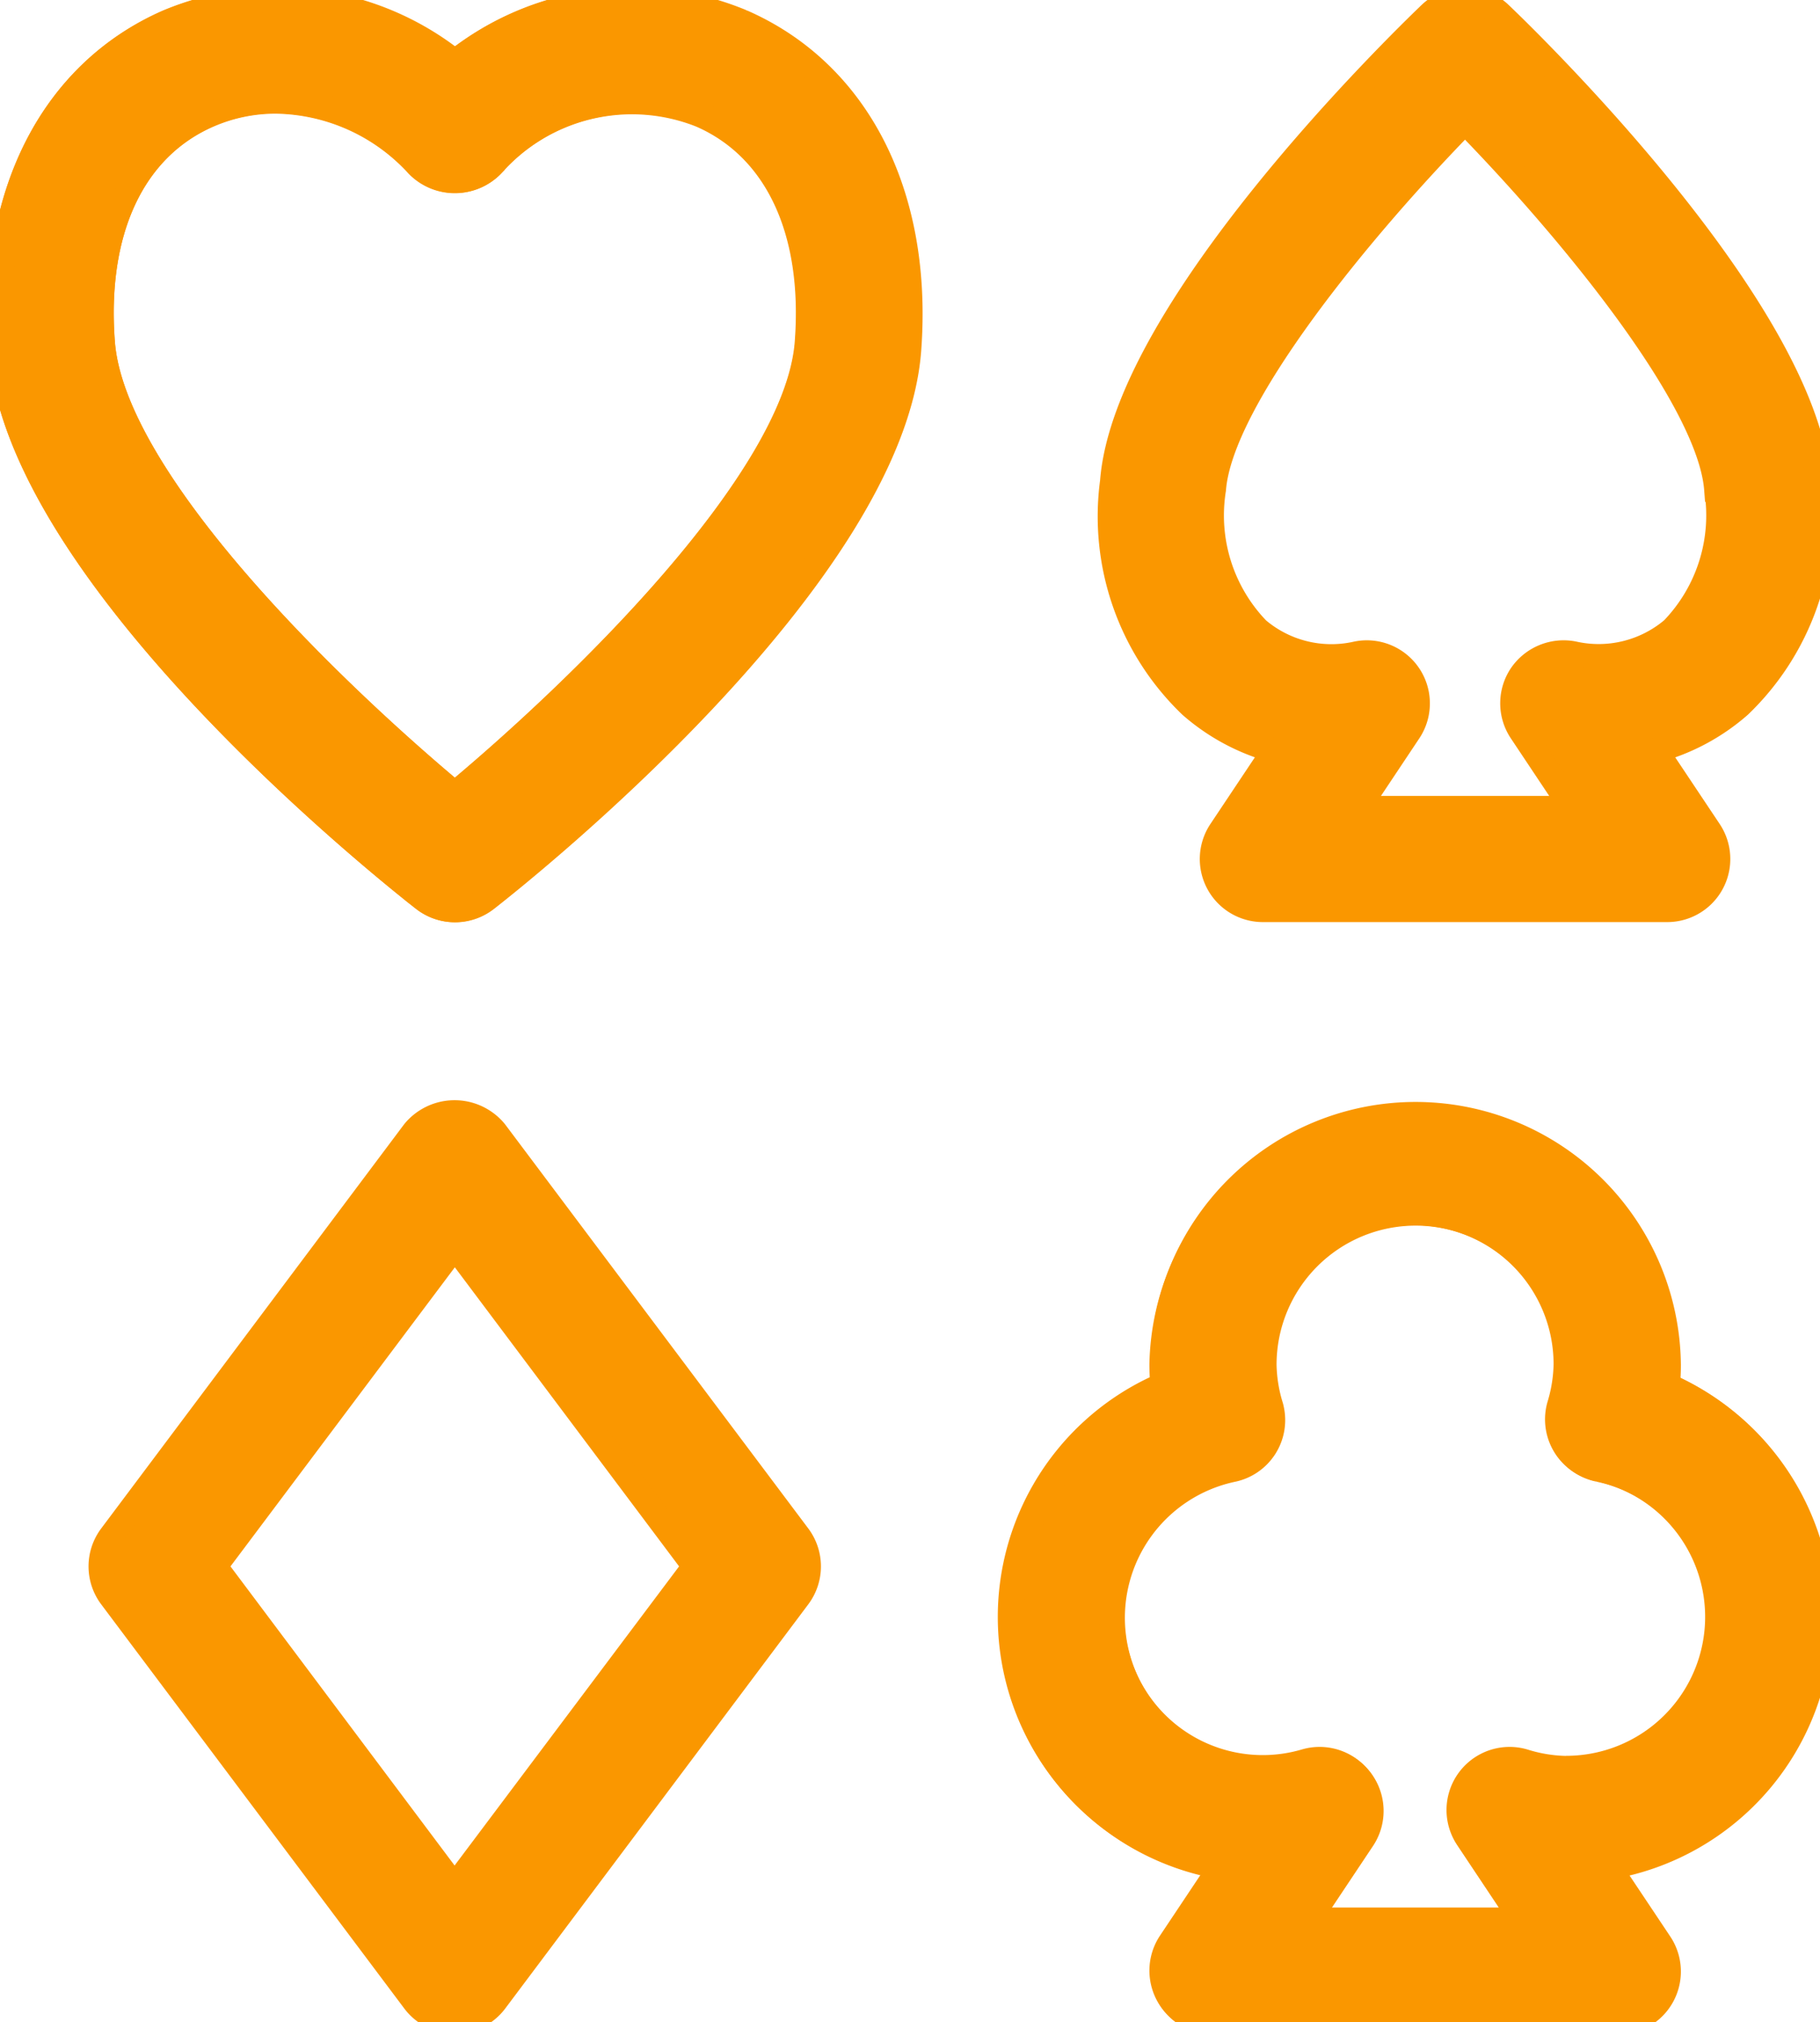<svg xmlns="http://www.w3.org/2000/svg" width="72.426" height="80.455" viewBox="0 0 72.426 80.455" stroke="#fa9700" fill="#fa9700">
  <path d="M19.7,45.035a2.085,2.085,0,0,0-3.22,0L4.424,61.118a2.015,2.015,0,0,0,0,2.411L16.487,79.612a2.012,2.012,0,0,0,3.22,0L31.768,63.529a2.015,2.015,0,0,0,0-2.411Zm-1.61,30.022L8.547,62.323,18.1,49.59l9.549,12.733ZM29.5.89a11.3,11.3,0,0,0-11.41,1.6A11.3,11.3,0,0,0,6.683.89C2.069,2.908-.408,7.79.055,13.942c.687,8.964,15.152,20.531,16.8,21.819a2.011,2.011,0,0,0,2.481,0c1.645-1.288,16.11-12.855,16.8-21.819C36.6,7.789,34.12,2.908,29.5.89m-11.41,30.7C13.42,27.7,4.495,19.2,4.071,13.635,3.733,9.2,5.271,5.895,8.3,4.577a6.686,6.686,0,0,1,2.682-.554,7.79,7.79,0,0,1,5.646,2.548A2.062,2.062,0,0,0,19.54,6.6l.029-.029A7.429,7.429,0,0,1,27.9,4.576c3.023,1.319,4.564,4.621,4.225,9.058C31.7,19.2,22.773,27.7,18.1,31.591Zm32.633-1.735-2.14,3.208a2.01,2.01,0,0,0,1.673,3.125H66.345a2.01,2.01,0,0,0,1.673-3.126l-2.14-3.207a8.349,8.349,0,0,0,3.341-1.787,10.423,10.423,0,0,0,3.114-8.906c-.523-6.824-11.4-17.418-12.639-18.6a2.006,2.006,0,0,0-2.78,0C55.677,1.748,44.8,12.341,44.275,19.162a10.423,10.423,0,0,0,3.114,8.906,8.349,8.349,0,0,0,3.341,1.787ZM58.3,4.84c4.2,4.292,9.745,11.049,10.016,14.63a6.538,6.538,0,0,1-1.751,5.576,4.565,4.565,0,0,1-3.942.97,2.039,2.039,0,0,0-2.077.84,2.01,2.01,0,0,0-.008,2.242l2.046,3.07H54.02L56.065,29.1a2.01,2.01,0,0,0-2.084-3.081,4.545,4.545,0,0,1-3.942-.97,6.538,6.538,0,0,1-1.751-5.576C48.558,15.889,54.1,9.131,58.3,4.84M72.376,64.333A10.107,10.107,0,0,0,66.3,55.11a8.187,8.187,0,0,0,.04-.829,10.052,10.052,0,0,0-20.1,0,8.168,8.168,0,0,0,.04.828,10.047,10.047,0,0,0,2.328,19.139l-2.03,3.043a2.01,2.01,0,0,0,1.672,3.125H64.335A2.01,2.01,0,0,0,66,77.291l-2.03-3.043a10.066,10.066,0,0,0,8.4-9.914ZM62.324,70.364a5.97,5.97,0,0,1-1.692-.279,2.01,2.01,0,0,0-2.23,3.047l2.175,3.263H52.009l2.175-3.263a2.01,2.01,0,0,0-2.23-3.047,6.011,6.011,0,1,1-2.945-11.646,2.006,2.006,0,0,0,1.551-2.375c-.01-.048-.022-.095-.035-.142a5.93,5.93,0,0,1-.263-1.641,6.031,6.031,0,0,1,12.062,0,5.931,5.931,0,0,1-.263,1.641A2.006,2.006,0,0,0,63.435,58.4c.047.013.094.025.142.035a6.028,6.028,0,0,1-1.253,11.925" />
  <path d="M29.527.874a11.31,11.31,0,0,0-11.418,1.6A11.31,11.31,0,0,0,6.691.874c-4.617,2.02-7.1,6.9-6.632,13.061.688,8.97,15.163,20.545,16.809,21.834a2.014,2.014,0,0,0,2.483,0C21,34.483,35.472,22.905,36.159,13.934c.464-6.156-2.016-11.04-6.632-13.06M18.109,31.6C13.43,27.7,4.5,19.2,4.074,13.628c-.338-4.44,1.2-7.745,4.228-9.065a6.692,6.692,0,0,1,2.683-.555,7.791,7.791,0,0,1,5.65,2.55,2.063,2.063,0,0,0,2.917.03l.03-.03a7.434,7.434,0,0,1,8.334-2c3.025,1.32,4.567,4.625,4.228,9.065C31.719,19.2,22.788,27.7,18.109,31.6M72.425,64.361a10.114,10.114,0,0,0-6.075-9.229,8.187,8.187,0,0,0,.04-.829,10.059,10.059,0,0,0-20.117,0,8.187,8.187,0,0,0,.04.829,10.054,10.054,0,0,0,2.33,19.151l-2.032,3.045a2.012,2.012,0,0,0,1.673,3.127H64.378a2.012,2.012,0,0,0,1.674-3.128L64.02,74.283a10.073,10.073,0,0,0,8.4-9.921ZM62.367,70.4a5.971,5.971,0,0,1-1.693-.279,2.012,2.012,0,0,0-2.232,3.049l2.177,3.265H52.045l2.177-3.265a2.012,2.012,0,0,0-2.232-3.049A5.971,5.971,0,0,1,50.3,70.4a6.032,6.032,0,0,1-1.254-11.933A2.006,2.006,0,0,0,50.6,56.087c-.01-.048-.021-.1-.035-.143A5.937,5.937,0,0,1,50.3,54.3a6.035,6.035,0,1,1,12.07,0,5.938,5.938,0,0,1-.263,1.642,2.008,2.008,0,0,0,1.374,2.484c.047.013.1.025.143.035A6.032,6.032,0,0,1,62.367,70.4Z" />
</svg>

